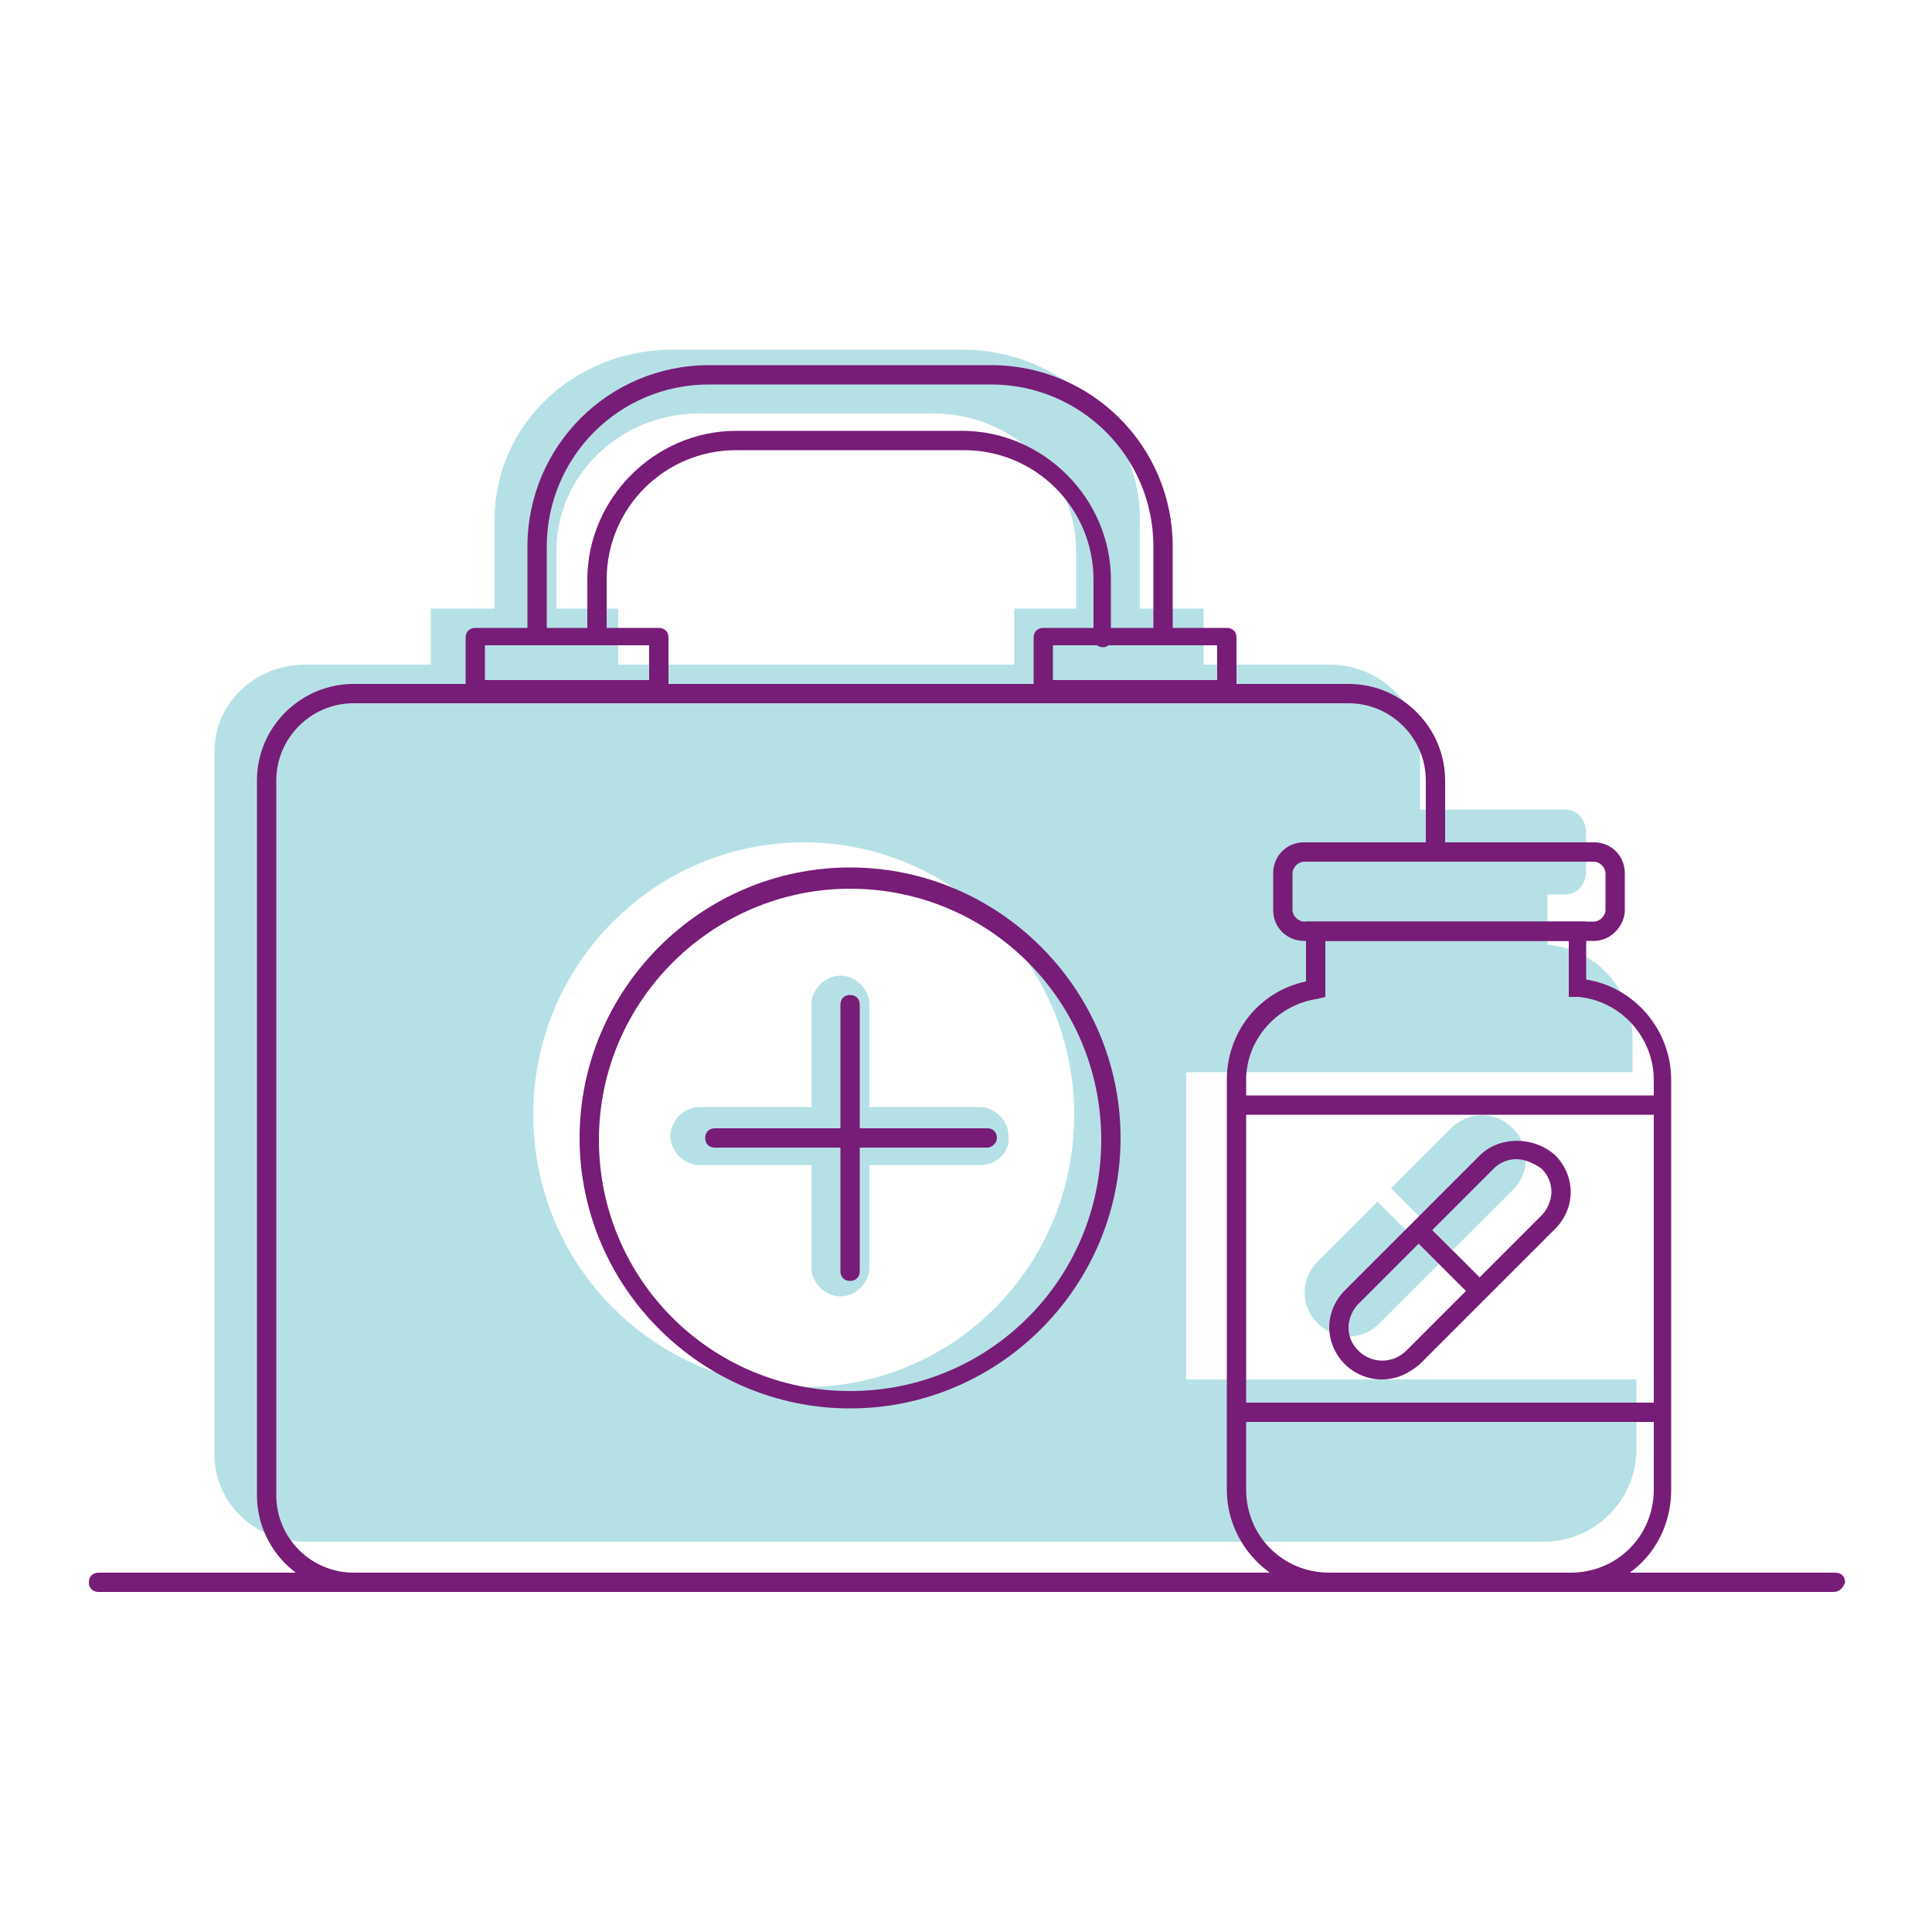 <?xml version="1.0" encoding="utf-8"?>
<svg xmlns="http://www.w3.org/2000/svg" viewBox="0 0 100 100">
  <path fill="#b5e1e6" d="M43.5 67.1c-.8 0-1.5-.7-1.5-1.5V52c0-.8.7-1.5 1.5-1.5s1.5.7 1.5 1.5v13.6c0 .8-.7 1.5-1.5 1.5z"/>
  <path fill="#b5e1e6" d="M50.8 60.3H36.2c-.8 0-1.5-.7-1.5-1.5s.7-1.5 1.5-1.5h14.5c.8 0 1.5.7 1.5 1.5.1.8-.6 1.5-1.4 1.5z"/>
  <path fill="#b5e1e6" d="M61.4 71.4V55.5h23.1v-1.8c0-2.5-1.9-4.6-4.4-4.8v-2.6h.9c.6 0 1.1-.5 1.1-1.2v-2c0-.7-.5-1.2-1.1-1.2h-7.5v-3c0-2.5-2.1-4.5-4.7-4.5h-6.5v-2.9H59v-4.6c0-4.9-4.1-8.8-9.2-8.8h-15c-5.1 0-9.2 3.9-9.2 8.8v4.6h-3.3v2.9h-6.5c-2.6 0-4.7 2-4.7 4.5v36.4c0 2.5 2.1 4.5 4.7 4.5h64.1c2.6 0 4.8-2.1 4.8-4.8v-3.6H61.4zm-19.8.4c-7.7 0-14-6.3-14-14.1s6.3-14.1 14-14.1 14 6.3 14 14.1-6.2 14.1-14 14.1zm14.1-40.3h-3.2v2.9H32v-2.9h-3.2v-3c0-3.9 3.3-7.1 7.4-7.1h12.1c4.1 0 7.4 3.2 7.4 7.1v3z"/>
  <path fill="#771c77" d="M94.9 82.4H5.1c-.3 0-.5-.2-.5-.5s.2-.5.5-.5H95c.3 0 .5.2.5.5-.1.3-.3.5-.6.5z"/>
  <path fill="#b5e1e6" d="M71.3 62.2l-3.1 3.1c-.9.9-.9 2.3 0 3.2.9.9 2.3.9 3.2 0l3.1-3.1-3.2-3.2zm7-3.8c-.9-.9-2.3-.9-3.2 0L72 61.5l3.2 3.2 3.1-3.1c.9-.9.9-2.3 0-3.2z"/>
  <path fill="#771c77" d="M69.8 82.4H18.3c-2.8 0-5-2.3-5-5v-37c0-2.8 2.3-5 5-5h51.5c2.8 0 5 2.3 5 5v3.3c0 .3-.2.5-.5.5s-.5-.2-.5-.5v-3.3c0-2.2-1.8-4-4-4H18.3c-2.2 0-4 1.8-4 4v37c0 2.2 1.8 4 4 4h51.5c.3 0 .5.2.5.5s-.3.5-.5.5z"/>
  <path fill="#771c77" d="M44 72.9c-7.7 0-14-6.3-14-14s6.3-14 14-14 14 6.3 14 14-6.3 14-14 14zM44 46c-7.1 0-13 5.8-13 13s5.8 13 13 13 13-5.8 13-13-5.8-13-13-13z"/>
  <path fill="#771c77" d="M44 66.3c-.3 0-.5-.2-.5-.5V52c0-.3.2-.5.5-.5s.5.2.5.5v13.8c0 .3-.2.5-.5.5z"/>
  <path fill="#771c77" d="M51.1 59.4H37c-.3 0-.5-.2-.5-.5s.2-.5.5-.5h14.1c.3 0 .5.2.5.5s-.3.5-.5.5zm-17-23.2h-9.5c-.3 0-.5-.2-.5-.5V33c0-.3.2-.5.5-.5h9.5c.3 0 .5.2.5.5v2.8c0 .2-.3.4-.5.4zm-9-1h8.5v-1.8h-8.5v1.8zm38.3 1H54c-.3 0-.5-.2-.5-.5V33c0-.3.2-.5.5-.5h9.5c.3 0 .5.2.5.5v2.8c-.1.2-.3.4-.6.4zm-8.9-1H63v-1.8h-8.5v1.8z"/>
  <path fill="#771c77" d="M60.2 33.3c-.3 0-.5-.2-.5-.5v-4.5c0-4.7-3.8-8.4-8.4-8.4H36.7c-4.7 0-8.4 3.8-8.4 8.4v4.4c0 .3-.2.5-.5.5s-.5-.2-.5-.5v-4.4c0-5.2 4.2-9.4 9.4-9.4h14.6c5.2 0 9.4 4.2 9.4 9.4v4.5c0 .2-.2.5-.5.5z"/>
  <path fill="#771c77" d="M57.1 33.5c-.3 0-.5-.2-.5-.5v-3c0-3.7-3-6.7-6.7-6.7H38.1c-3.7 0-6.7 3-6.7 6.7v2.8c0 .3-.2.5-.5.5s-.5-.2-.5-.5V30c0-4.2 3.5-7.7 7.7-7.7h11.7c4.2 0 7.7 3.5 7.7 7.7v3c.1.2-.1.5-.4.5zm24.1 48.9H68.8c-2.9 0-5.3-2.4-5.3-5.3V55.9c0-2.5 1.7-4.6 4.1-5.1v-3.1h14.5v3c2.5.4 4.4 2.6 4.4 5.2v21.2c0 3-2.3 5.3-5.3 5.3zM68.6 48.7v2.9l-.4.1c-2.1.3-3.7 2.1-3.7 4.2v21.2c0 2.4 1.9 4.3 4.3 4.3h12.5c2.4 0 4.3-1.9 4.3-4.3V55.9c0-2.2-1.7-4.1-3.9-4.3h-.5v-2.9H68.6z"/>
  <path fill="#771c77" d="M82.5 48.7h-15c-.9 0-1.6-.7-1.6-1.6v-1.9c0-.9.7-1.6 1.6-1.6h15c.9 0 1.6.7 1.6 1.6v1.9c0 .8-.7 1.6-1.6 1.6zm-15-4.1c-.3 0-.6.3-.6.6v1.9c0 .3.3.6.6.6h15c.3 0 .6-.3.6-.6v-1.9c0-.3-.3-.6-.6-.6h-15zM71.5 71.4a2.732 2.732 0 01-2.7-2.7c0-.7.3-1.4.8-1.9l7-7c1-1 2.8-1 3.9 0 .5.5.8 1.2.8 1.9s-.3 1.4-.8 1.9l-7 7c-.6.5-1.2.8-2 .8zm7-11.4c-.5 0-.9.2-1.2.5l-7 7c-.3.3-.5.8-.5 1.2 0 .5.2.9.5 1.2.7.7 1.8.7 2.5 0l7-7c.3-.3.5-.8.5-1.2 0-.5-.2-.9-.5-1.2-.4-.3-.9-.5-1.3-.5z"/>
  <path fill="#771c77" d="M73.011 63.956l.707-.707 3.253 3.252-.707.708zM63.9 56.7h22.2v1H63.9zm0 15.9h22.2v1H63.9z"/>
</svg>